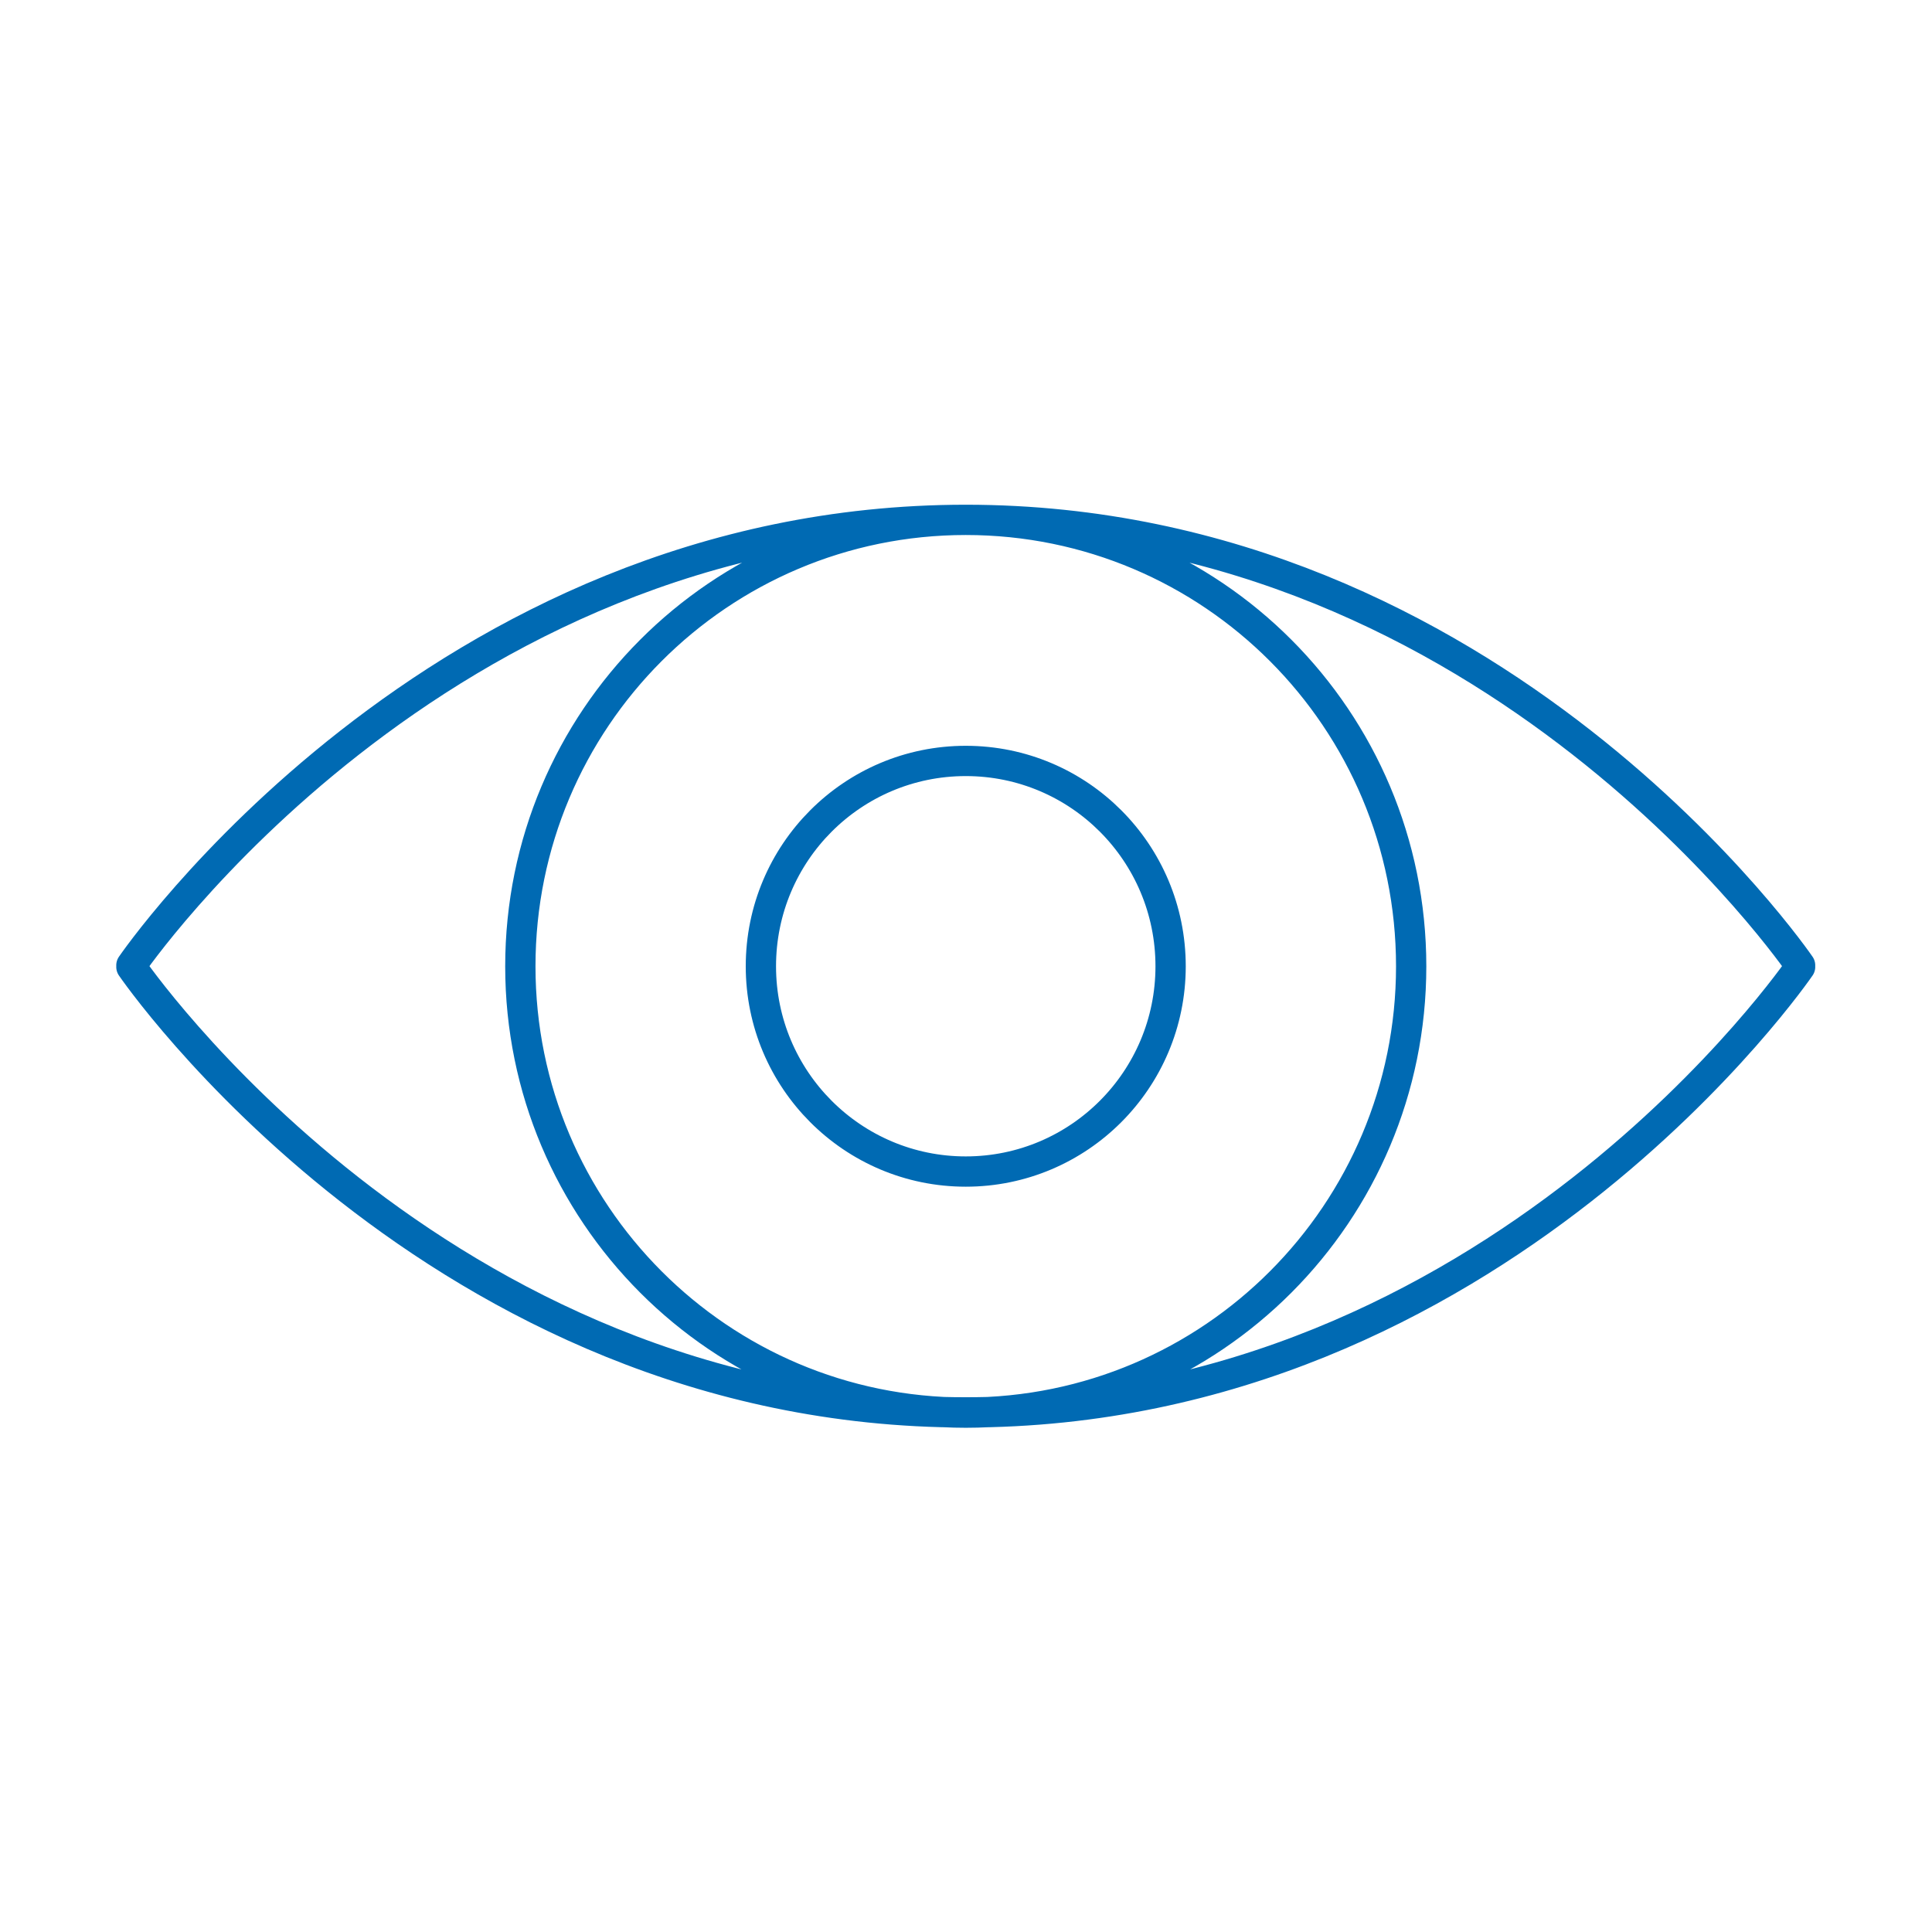 <?xml version="1.0" encoding="UTF-8" standalone="no"?>
<svg
   xmlns:dc="http://purl.org/dc/elements/1.1/"
   xmlns:cc="http://creativecommons.org/ns#"
   xmlns:rdf="http://www.w3.org/1999/02/22-rdf-syntax-ns#"
   xmlns:svg="http://www.w3.org/2000/svg"
   xmlns="http://www.w3.org/2000/svg"
   viewBox="0 0 170.08 170.08"
   height="170.08"
   width="170.08"
   xml:space="preserve"
   id="svg2"
   version="1.1"><defs
     id="defs6" /><g
     transform="matrix(1.333,0,0,-1.333,0,170.08)"
     id="g10"><g
       transform="scale(0.1)"
       id="g12"><path
         id="path14"
         style="fill:none;stroke:#006ab3;stroke-width:20;stroke-linecap:round;stroke-linejoin:round;stroke-miterlimit:10;stroke-dasharray:none;stroke-opacity:1"
         d="m 931.957,637.746 c 0,-162.726 -131.598,-294.75 -294.137,-294.75 -162.496,0 -294.179,132.024 -294.179,294.75 0,163.016 131.683,294.848 294.179,294.848 162.539,0 294.137,-131.832 294.137,-294.848 z m -158.871,0.027 c 0,-74.843 -60.52,-135.562 -135.281,-135.562 -74.731,0 -135.301,60.719 -135.301,135.562 0,74.973 60.57,135.61 135.301,135.61 74.761,0 135.281,-60.637 135.281,-135.61 z M 637.797,932.594 c 350.219,0 551.013,-294.192 551.013,-294.192 m -1102.033,0 c 0,0 200.805,294.192 551.02,294.192 m 0,-589.422 c -350.215,0 -551.02,294.187 -551.02,294.187 m 1102.033,0 c 0,0 -200.794,-294.187 -551.013,-294.187" /></g></g></svg>